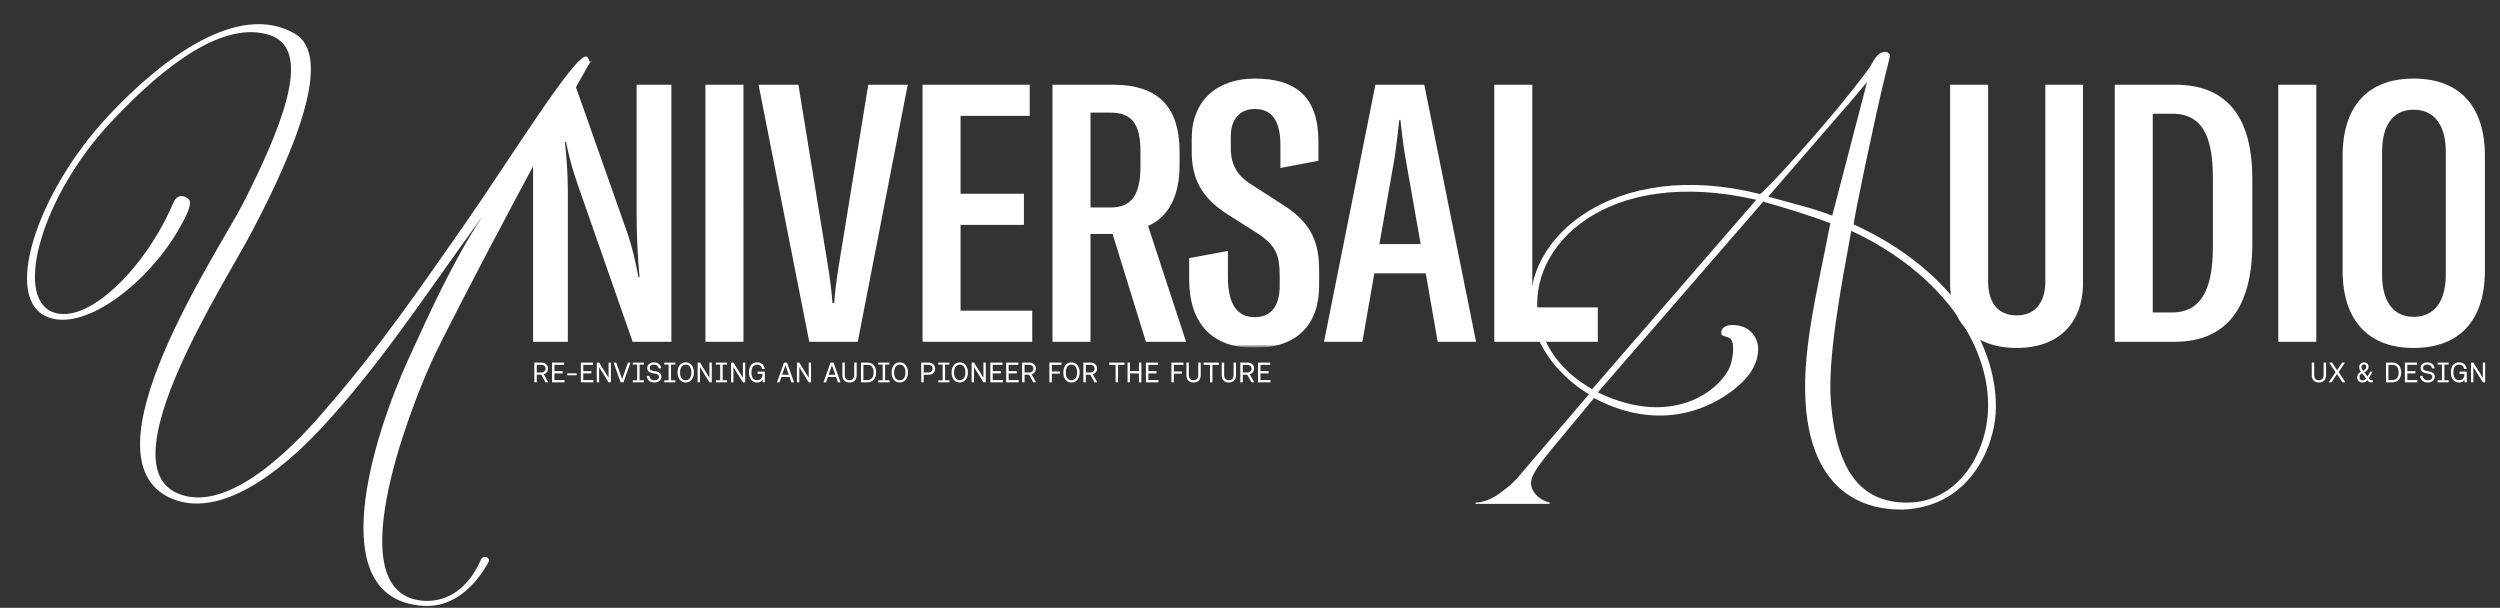 <svg xmlns="http://www.w3.org/2000/svg" width="1419" height="345" fill="none"><rect width="100%" height="100%" fill="#333333" stroke="none"/><path fill="#fff" d="M332.838 32.113c.719-.36 1.798 2.877 2.158 3.236-7.193 11.148-77.677 142.767-90.263 170.457-12.227 26.971-53.583 132.338-3.956 135.215 12.946.719 25.173-6.833 32.365-23.735 1.439-2.157 5.035-1.078 4.315 1.439-7.192 13.306-19.778 26.252-37.04 25.173-58.257-3.596-28.409-96.377-8.99-139.171 11.867-25.892 25.173-55.74 42.434-81.992-33.803 46.75-58.617 84.869-90.982 119.752-13.306 14.384-53.582 54.661-85.948 40.276-51.784-23.015 26.971-139.889 40.996-167.22 27.691-54.302 37.041-88.465 15.104-95.657-25.532-8.271-58.617 15.823-89.903 49.267-39.198 41.715-55.38 98.894-33.444 107.884 19.06 7.912 52.144-23.375 68.686-61.853 2.158-5.035 5.754-4.675 8.631-2.158 2.517 2.158-1.079 9.35-5.395 16.902-16.542 29.128-51.784 57.897-73.72 50.346-27.331-9.35-7.193-70.844 33.444-114.358 30.567-32.724 74.08-65.45 106.086-46.75 21.577 12.587 1.079 64.371-25.533 114.358-16.182 30.207-78.396 126.943-42.794 145.643 31.646 16.543 76.238-35.961 83.79-44.592 34.163-39.198 55.74-71.563 80.554-106.805 24.813-35.602 63.292-97.815 69.405-95.657Zm2.158 3.236c.719-.719.719-1.079.719-.719 0 .72-.36.72-.719.72Zm744.914 253.888c-9.71 0-48.91-.36-54.66-55.741-3.24-32.005 5.75-65.809 13.66-106.805-10.43-3.956-26.25-8.99-38.12-12.227l-93.854 108.244c44.592 21.577 71.922-3.596 75.518-16.183.72-2.517 2.518-10.428 0-14.025-.719-.719-1.798-1.078-2.876-1.438-1.439-.36-2.158-.719-2.518-1.438-.719-4.316 4.316-6.114 10.429-4.675 6.113 1.438 9.71 6.113 10.429 11.867.359 8.631-3.956 16.182-12.227 23.015-7.552 6.473-38.119 28.769-80.913 6.114-20.858 25.532-32.725 38.119-35.242 45.311-2.518 7.552 5.034 12.946 10.069 14.025V286H837.53v-.719c2.877 0 8.631-1.439 13.306-5.035 5.034-3.596 8.271-6.113 12.586-11.507l38.479-44.952c-9.35-5.394-29.488-21.217-32.725-45.671-5.754-42.794 47.11-88.825 129.821-67.967 1.793-.36 38.123-39.558 60.413-69.406 1.08-1.438 2.16-2.876 2.88-4.315 1.8-3.236 3.59-6.113 6.47-6.833 1.44-.36 2.52-.36 3.96 1.439.36.36-2.16 9.71-2.52 11.148-6.11 24.813-18.7 85.228-17.98 85.228 58.26 26.612 82.35 71.204 80.55 106.806-1.08 19.778-14.74 53.582-52.86 55.021Zm-39.92-166.861 19.78-75.879-7.19 8.631-48.91 56.459c9.71 2.877 24.1 6.114 36.32 10.789ZM903.699 220.91l93.14-107.525c-84.869-19.419-130.18 26.252-123.707 66.529 3.956 25.173 24.454 37.4 30.567 40.996Zm178.731 64.371c26.97 0 43.15-24.454 45.67-48.188 3.95-38.479-24.82-81.633-77.32-106.086-6.11 33.444-13.66 73.361-11.51 97.814 3.24 38.479 16.91 56.46 43.16 56.46Z"/><mask id="a" width="630" height="160" x="290" y="37" maskUnits="userSpaceOnUse" style="mask-type:alpha"><path fill="#D9D9D9" d="m307.819 65.016 20.036-27.741h591.821v159.257h-628.81V88.648l16.953-23.632Z"/></mask><g mask="url(#a)"><path fill="#fff" d="M302.579 194V48.1h23.838l30.002 85.074c2.671 8.014 4.315 15.618 5.959 24.043h.616c-1.027-11.713-1.644-23.016-1.644-35.345V48.1h19.728V194H359.09l-31.235-89.39c-3.288-9.452-4.932-16.028-6.576-24.042h-.616c1.027 9.863 1.644 18.289 1.644 28.358V194h-19.728Zm119.411 0h-21.576V48.1h21.576V194Zm37.344 0L430.565 48.1h22.604l16.851 103.363c1.233 7.809 2.055 14.179 2.466 20.549h1.027c.411-6.37 1.233-12.74 2.466-20.549L492.829 48.1h22.399L486.87 194h-27.536Zm85.88-17.672h40.688V194h-62.265V48.1h60.826v17.672h-39.249v44.181h35.962v17.673h-35.962v48.702ZM650.408 194l-18.906-61.237h-12.535V194H597.39V48.1h34.318c26.714 0 37.605 13.562 37.81 37.4v8.22c0 18.083-6.575 29.59-17.877 34.522L673.217 194h-22.809Zm-31.441-76.238h11.508c12.124 0 16.85-7.603 16.85-23.426V85.91c0-15.618-4.932-21.988-17.056-21.988h-11.302v53.839Zm93 79.731c-23.837 0-36.988-13.768-36.988-38.838v-12.124l21.987-4.11v14.796c0 15.001 4.932 22.81 15.207 22.81 9.658 0 14.179-6.782 14.179-17.673v-5.343c0-11.507-1.439-17.261-12.741-24.659l-17.467-11.097c-14.59-9.452-19.727-20.343-19.727-35.344v-7.398c0-21.166 14.179-33.907 35.756-33.907 23.015 0 36.167 10.07 36.167 35.756v10.891l-21.577 4.11V82.417c0-13.563-4.521-20.55-14.59-20.55-8.836 0-13.563 6.371-13.563 15.207v6.987c0 9.453 3.494 15.618 12.124 20.96l17.878 11.508c16.44 10.48 20.139 21.782 20.139 37.605v7.809c0 22.399-12.535 35.55-36.784 35.55ZM816.032 194l-6.781-38.838h-29.18L773.289 194h-21.782l29.18-145.9h27.742L837.814 194h-21.782Zm-33.084-55.483h23.426l-8.631-48.908c-1.233-7.192-2.055-13.973-2.877-21.576h-.616c-.822 7.603-1.644 14.384-2.672 21.576l-8.63 48.908ZM848.149 194V48.1h21.576v126.378h37.195V194h-58.771Z"/></g><path fill="#fff" d="M1106.88 48.1h21.58v111.377c0 12.535 5.75 19.522 16.23 19.522 10.28 0 16.24-6.987 16.24-19.522V48.1h21.37v112.61c0 22.193-13.36 36.783-37.61 36.783-24.45 0-37.81-14.59-37.81-36.783V48.1Zm93.45 145.9V48.1h34.32c28.97 0 43.77 17.878 43.77 53.428v36.578c0 36.989-15 55.894-44.18 55.894h-33.91Zm21.58-16.645h10.89c16.03 0 23.22-12.33 23.22-37.194v-39.25c0-25.07-6.99-36.372-23.22-36.372h-10.89v112.816ZM1314.72 194h-21.57V48.1h21.57V194Zm55.22 3.493c-25.68 0-40.27-15.617-40.27-43.975V88.582c0-28.564 14.59-43.976 40.27-43.976 25.9 0 40.49 15.412 40.49 43.976v64.936c0 28.563-14.59 43.975-40.49 43.975Zm0-17.672c11.72 0 18.29-8.631 18.29-24.043V86.321c0-15.412-6.57-24.042-18.29-24.042-11.5 0-17.87 8.63-17.87 24.042v69.457c0 15.207 6.37 24.043 17.87 24.043Zm-53.74 37.275c-1.29 0-2.29-.373-2.99-1.12-.71-.747-1.06-1.851-1.06-3.312V205.8h1.39v6.848c0 1.067.23 1.861.69 2.384.46.523 1.12.784 1.97.784.87 0 1.54-.261 2-.784.46-.523.69-1.317.69-2.384V205.8h1.39v6.864c0 1.461-.35 2.565-1.06 3.312-.7.747-1.71 1.12-3.02 1.12Zm5.59-.096 3.86-5.744-3.62-5.456h1.63l2.88 4.336 2.88-4.336h1.6l-3.61 5.36 3.85 5.84h-1.65l-3.12-4.704-3.08 4.704h-1.62Zm19.26.096c-.61 0-1.15-.112-1.62-.336a2.606 2.606 0 0 1-1.1-1.008c-.26-.437-.39-.96-.39-1.568 0-.651.18-1.253.55-1.808.36-.565.89-1.029 1.6-1.392a9.17 9.17 0 0 1-.61-.96 4.258 4.258 0 0 1-.31-.8 3.64 3.64 0 0 1-.09-.832c0-.523.12-.981.35-1.376.24-.405.56-.725.96-.96.42-.235.9-.352 1.44-.352.49 0 .93.107 1.31.32.39.203.69.491.91.864.23.373.34.8.34 1.28 0 .619-.2 1.195-.61 1.728-.39.533-.99 1.019-1.81 1.456l1.84 2.368 1.54-2.768h1.36l-2.13 3.744.47.608c.15.181.28.309.41.384a1 1 0 0 0 .48.112h.82v1.2h-1.04c-.33 0-.62-.048-.87-.144a1.634 1.634 0 0 1-.64-.48l-.46-.608c-.38.427-.8.757-1.26.992-.45.224-.93.336-1.44.336Zm.04-1.2c.38 0 .73-.091 1.06-.272.33-.181.62-.443.88-.784l-2.3-2.976c-.52.277-.88.592-1.11.944-.22.352-.33.773-.33 1.264 0 .587.16 1.04.48 1.36.33.309.77.464 1.32.464Zm.2-5.44c.59-.277 1.04-.608 1.34-.992.3-.384.45-.805.45-1.264 0-.427-.12-.757-.37-.992-.23-.235-.54-.352-.93-.352-.29 0-.54.064-.75.192-.2.117-.36.283-.48.496-.11.213-.16.469-.16.768 0 .267.03.512.1.736.06.224.16.448.28.672.14.224.31.469.52.736Zm12.99 6.544v-11.2h3.49c1.11 0 2.04.235 2.8.704.77.459 1.34 1.109 1.73 1.952.39.843.59 1.824.59 2.944 0 1.12-.2 2.101-.59 2.944a4.417 4.417 0 0 1-1.73 1.952c-.76.469-1.69.704-2.8.704h-3.49Zm1.39-1.28h2.1c1.27 0 2.2-.395 2.8-1.184.6-.789.89-1.835.89-3.136 0-1.312-.29-2.357-.89-3.136-.6-.789-1.53-1.184-2.8-1.184h-2.1v8.64Zm9.34 1.28v-11.2h6.9v1.28h-5.5v3.584h4.62v1.28h-4.62v3.776h5.71V217h-7.11Zm13.04.096c-.88 0-1.64-.155-2.29-.464a3.67 3.67 0 0 1-1.51-1.312c-.36-.565-.56-1.227-.59-1.984h1.44c.05.757.35 1.365.9 1.824.54.448 1.23.672 2.06.672.76 0 1.37-.171 1.83-.512.45-.341.68-.805.68-1.392 0-.288-.06-.539-.17-.752a1.48 1.48 0 0 0-.55-.544c-.23-.149-.54-.277-.92-.384-.38-.107-.83-.203-1.36-.288a9.468 9.468 0 0 1-1.56-.384 4.04 4.04 0 0 1-1.13-.608 2.44 2.44 0 0 1-.71-.88c-.16-.341-.24-.741-.24-1.2 0-.64.16-1.195.48-1.664.32-.48.77-.853 1.33-1.12.58-.267 1.24-.4 1.99-.4.8 0 1.49.144 2.09.432.6.277 1.07.672 1.41 1.184.35.501.55 1.099.59 1.792h-1.44c-.07-.661-.36-1.184-.85-1.568-.48-.384-1.08-.576-1.8-.576-.75 0-1.34.16-1.76.48-.43.32-.64.773-.64 1.36 0 .288.05.533.17.736.12.203.29.379.53.528.24.139.56.261.94.368.39.096.85.187 1.38.272.58.096 1.09.229 1.54.4.44.16.82.368 1.13.624.31.245.55.539.71.88.16.341.24.736.24 1.184 0 .64-.17 1.211-.5 1.712-.33.491-.8.88-1.39 1.168-.59.277-1.27.416-2.03.416Zm5.54-.096v-1.152h2.46v-8.896h-2.46V205.8h6.3v1.152h-2.45v8.896h2.45V217h-6.3Zm12.21.096c-.97 0-1.8-.229-2.5-.688-.69-.469-1.22-1.131-1.6-1.984-.37-.853-.56-1.861-.56-3.024 0-1.184.18-2.197.53-3.04.37-.853.89-1.509 1.59-1.968.7-.459 1.55-.688 2.56-.688.76 0 1.44.139 2.03.416.59.267 1.07.677 1.45 1.232.39.555.65 1.253.79 2.096h-1.49c-.17-.843-.49-1.461-.96-1.856-.47-.405-1.09-.608-1.86-.608-.71 0-1.31.176-1.79.528-.47.341-.82.843-1.07 1.504-.23.651-.35 1.445-.35 2.384 0 .928.12 1.723.37 2.384.24.661.6 1.168 1.08 1.52.5.341 1.09.512 1.8.512.62 0 1.14-.128 1.58-.384.45-.267.79-.64 1.02-1.12.24-.48.36-1.051.36-1.712v-.384h-2.76v-1.28h4.12V217h-1.2l-.1-1.52c-.26.491-.63.885-1.14 1.184-.49.288-1.12.432-1.9.432Zm6.75-.096v-11.2h1.34l5.36 8.608V205.8h1.33V217h-1.33l-5.36-8.624V217h-1.34Zm-1099.271 0v-11.2h4c.757 0 1.419.144 1.984.432a3.054 3.054 0 0 1 1.328 1.184c.32.512.48 1.12.48 1.824 0 .779-.224 1.456-.672 2.032-.448.565-1.04.949-1.776 1.152l2.56 4.576h-1.568l-2.416-4.304h-2.528V217h-1.392Zm1.392-5.584h2.496c.757 0 1.36-.197 1.808-.592.448-.405.672-.933.672-1.584 0-.661-.224-1.184-.672-1.568-.448-.395-1.045-.592-1.792-.592h-2.512v4.336ZM313.31 217v-11.2h6.896v1.28h-5.504v3.584h4.624v1.28h-4.624v3.776h5.712V217h-7.104Zm8.683-4v-1.104h5.328V213h-5.328Zm7.692 4v-11.2h6.896v1.28h-5.504v3.584h4.624v1.28h-4.624v3.776h5.712V217h-7.104Zm9.032 0v-11.2h1.344l5.36 8.608V205.8h1.328V217h-1.328l-5.36-8.624V217h-1.344Zm13.553 0-3.984-11.2h1.472l3.344 9.392 3.344-9.392h1.44l-4 11.2h-1.616Zm6.91 0v-1.152h2.464v-8.896h-2.464V205.8h6.304v1.152h-2.448v8.896h2.448V217h-6.304Zm12.318.096c-.875 0-1.638-.155-2.288-.464a3.604 3.604 0 0 1-1.504-1.312c-.363-.565-.56-1.227-.592-1.984h1.44c.053.757.352 1.365.896 1.824.544.448 1.232.672 2.064.672.757 0 1.365-.171 1.824-.512.458-.341.688-.805.688-1.392a1.54 1.54 0 0 0-.176-.752 1.483 1.483 0 0 0-.544-.544c-.235-.149-.544-.277-.928-.384a11.76 11.76 0 0 0-1.36-.288 9.415 9.415 0 0 1-1.552-.384 3.955 3.955 0 0 1-1.136-.608 2.423 2.423 0 0 1-.704-.88c-.16-.341-.24-.741-.24-1.2 0-.64.16-1.195.48-1.664.32-.48.762-.853 1.328-1.12.576-.267 1.237-.4 1.984-.4.8 0 1.498.144 2.096.432a3.343 3.343 0 0 1 1.408 1.184c.352.501.549 1.099.592 1.792h-1.44c-.075-.661-.358-1.184-.848-1.568-.48-.384-1.083-.576-1.808-.576-.747 0-1.334.16-1.76.48-.427.32-.64.773-.64 1.36 0 .288.058.533.176.736.117.203.293.379.528.528.245.139.56.261.944.368.384.096.842.187 1.376.272a8.01 8.01 0 0 1 1.536.4c.448.16.826.368 1.136.624.309.245.544.539.704.88.16.341.24.736.24 1.184 0 .64-.166 1.211-.496 1.712-.331.491-.795.88-1.392 1.168-.587.277-1.264.416-2.032.416Zm5.541-.096v-1.152h2.464v-8.896h-2.464V205.8h6.304v1.152h-2.448v8.896h2.448V217h-6.304Zm12.166.096c-.928 0-1.739-.229-2.432-.688-.683-.469-1.216-1.131-1.6-1.984-.384-.853-.576-1.861-.576-3.024s.192-2.171.576-3.024c.384-.853.917-1.509 1.6-1.968.693-.469 1.504-.704 2.432-.704.928 0 1.739.235 2.432.704.693.469 1.232 1.131 1.616 1.984.395.843.592 1.845.592 3.008 0 1.152-.197 2.155-.592 3.008-.384.853-.923 1.515-1.616 1.984-.693.469-1.504.704-2.432.704Zm0-1.28c.672 0 1.248-.176 1.728-.528.48-.352.848-.853 1.104-1.504.256-.661.384-1.456.384-2.384 0-.928-.128-1.723-.384-2.384-.256-.661-.624-1.163-1.104-1.504-.48-.352-1.056-.528-1.728-.528-.651 0-1.216.176-1.696.528-.48.341-.848.843-1.104 1.504-.256.651-.384 1.445-.384 2.384 0 .939.128 1.739.384 2.4.256.651.624 1.152 1.104 1.504.48.341 1.045.512 1.696.512Zm6.762 1.184v-11.2h1.344l5.36 8.608V205.8h1.328V217h-1.328l-5.36-8.624V217h-1.344Zm10.353 0v-1.152h2.464v-8.896h-2.464V205.8h6.304v1.152h-2.448v8.896h2.448V217h-6.304Zm8.631 0v-11.2h1.344l5.36 8.608V205.8h1.328V217h-1.328l-5.36-8.624V217h-1.344Zm14.818.096c-.971 0-1.803-.229-2.496-.688-.694-.469-1.227-1.131-1.6-1.984-.374-.853-.56-1.861-.56-3.024 0-1.184.176-2.197.528-3.04.362-.853.89-1.509 1.584-1.968.704-.459 1.557-.688 2.56-.688.768 0 1.445.139 2.032.416a3.526 3.526 0 0 1 1.456 1.232c.384.555.645 1.253.784 2.096h-1.488c-.171-.843-.491-1.461-.96-1.856-.47-.405-1.088-.608-1.856-.608-.715 0-1.312.176-1.792.528-.47.341-.827.843-1.072 1.504-.235.651-.352 1.445-.352 2.384 0 .928.122 1.723.368 2.384.245.661.608 1.168 1.088 1.52.49.341 1.088.512 1.792.512.618 0 1.146-.128 1.584-.384.448-.267.789-.64 1.024-1.12.234-.48.352-1.051.352-1.712v-.384h-2.752v-1.28h4.112V217h-1.2l-.096-1.52a2.955 2.955 0 0 1-1.136 1.184c-.491.288-1.126.432-1.904.432Zm11.254-.096 3.968-11.2h1.712l3.984 11.2h-1.488l-1.072-3.024h-4.592L442.447 217h-1.424Zm2.912-4.288h3.776l-1.904-5.392-1.872 5.392Zm8.391 4.288v-11.2h1.344l5.36 8.608V205.8h1.328V217h-1.328l-5.36-8.624V217h-1.344Zm15.103 0 3.968-11.2h1.712l3.984 11.2h-1.488l-1.072-3.024h-4.592L468.853 217h-1.424Zm2.912-4.288h3.776l-1.904-5.392-1.872 5.392Zm11.827 4.384c-1.291 0-2.288-.373-2.992-1.12-.704-.747-1.056-1.851-1.056-3.312V205.8h1.392v6.848c0 1.067.229 1.861.688 2.384.458.523 1.114.784 1.968.784.874 0 1.541-.261 2-.784.458-.523.688-1.317.688-2.384V205.8h1.392v6.864c0 1.461-.352 2.565-1.056 3.312-.704.747-1.712 1.12-3.024 1.12Zm6.517-.096v-11.2h3.488c1.11 0 2.043.235 2.8.704a4.28 4.28 0 0 1 1.728 1.952c.395.843.592 1.824.592 2.944 0 1.12-.197 2.101-.592 2.944a4.388 4.388 0 0 1-1.728 1.952c-.757.469-1.69.704-2.8.704h-3.488Zm1.392-1.28h2.096c1.27 0 2.203-.395 2.8-1.184.598-.789.896-1.835.896-3.136 0-1.312-.298-2.357-.896-3.136-.597-.789-1.53-1.184-2.8-1.184h-2.096v8.64Zm8.462 1.28v-1.152h2.464v-8.896h-2.464V205.8h6.304v1.152h-2.448v8.896h2.448V217h-6.304Zm12.166.096c-.928 0-1.739-.229-2.432-.688-.683-.469-1.216-1.131-1.6-1.984-.384-.853-.576-1.861-.576-3.024s.192-2.171.576-3.024c.384-.853.917-1.509 1.6-1.968.693-.469 1.504-.704 2.432-.704.928 0 1.739.235 2.432.704.693.469 1.232 1.131 1.616 1.984.395.843.592 1.845.592 3.008 0 1.152-.197 2.155-.592 3.008-.384.853-.923 1.515-1.616 1.984-.693.469-1.504.704-2.432.704Zm0-1.28c.672 0 1.248-.176 1.728-.528.48-.352.848-.853 1.104-1.504.256-.661.384-1.456.384-2.384 0-.928-.128-1.723-.384-2.384-.256-.661-.624-1.163-1.104-1.504-.48-.352-1.056-.528-1.728-.528-.651 0-1.216.176-1.696.528-.48.341-.848.843-1.104 1.504-.256.651-.384 1.445-.384 2.384 0 .939.128 1.739.384 2.4.256.651.624 1.152 1.104 1.504.48.341 1.045.512 1.696.512ZM522.904 217v-11.2H527c.757 0 1.419.144 1.984.432a3.073 3.073 0 0 1 1.312 1.184c.32.512.48 1.12.48 1.824 0 .693-.16 1.301-.48 1.824a3.144 3.144 0 0 1-1.312 1.216c-.565.277-1.227.416-1.984.416h-2.704V217h-1.392Zm1.392-5.584h2.576c.501 0 .939-.085 1.312-.256a2.02 2.02 0 0 0 .864-.768c.203-.331.304-.715.304-1.152 0-.448-.101-.832-.304-1.152a1.96 1.96 0 0 0-.864-.736c-.363-.181-.795-.272-1.296-.272h-2.592v4.336ZM532.57 217v-1.152h2.464v-8.896h-2.464V205.8h6.304v1.152h-2.448v8.896h2.448V217h-6.304Zm12.166.096c-.928 0-1.738-.229-2.432-.688-.682-.469-1.216-1.131-1.6-1.984-.384-.853-.576-1.861-.576-3.024s.192-2.171.576-3.024c.384-.853.918-1.509 1.6-1.968.694-.469 1.504-.704 2.432-.704.928 0 1.739.235 2.432.704.694.469 1.232 1.131 1.616 1.984.395.843.592 1.845.592 3.008 0 1.152-.197 2.155-.592 3.008-.384.853-.922 1.515-1.616 1.984-.693.469-1.504.704-2.432.704Zm0-1.28c.672 0 1.248-.176 1.728-.528.48-.352.848-.853 1.104-1.504.256-.661.384-1.456.384-2.384 0-.928-.128-1.723-.384-2.384-.256-.661-.624-1.163-1.104-1.504-.48-.352-1.056-.528-1.728-.528-.65 0-1.216.176-1.696.528-.48.341-.848.843-1.104 1.504-.256.651-.384 1.445-.384 2.384 0 .939.128 1.739.384 2.4.256.651.624 1.152 1.104 1.504.48.341 1.046.512 1.696.512Zm6.762 1.184v-11.2h1.344l5.36 8.608V205.8h1.328V217h-1.328l-5.36-8.624V217h-1.344Zm10.594 0v-11.2h6.896v1.28h-5.504v3.584h4.624v1.28h-4.624v3.776h5.712V217h-7.104Zm9.031 0v-11.2h6.896v1.28h-5.504v3.584h4.624v1.28h-4.624v3.776h5.712V217h-7.104Zm9.031 0v-11.2h4c.757 0 1.419.144 1.984.432a3.054 3.054 0 0 1 1.328 1.184c.32.512.48 1.12.48 1.824 0 .779-.224 1.456-.672 2.032-.448.565-1.04.949-1.776 1.152l2.56 4.576h-1.568l-2.416-4.304h-2.528V217h-1.392Zm1.392-5.584h2.496c.757 0 1.36-.197 1.808-.592.448-.405.672-.933.672-1.584 0-.661-.224-1.184-.672-1.568-.448-.395-1.045-.592-1.792-.592h-2.512v4.336ZM595.623 217v-11.2h6.88v1.28h-5.488v3.744h4.64v1.28h-4.64V217h-1.392Zm12.535.096c-.928 0-1.739-.229-2.432-.688-.683-.469-1.216-1.131-1.6-1.984-.384-.853-.576-1.861-.576-3.024s.192-2.171.576-3.024c.384-.853.917-1.509 1.6-1.968.693-.469 1.504-.704 2.432-.704.928 0 1.739.235 2.432.704.693.469 1.232 1.131 1.616 1.984.395.843.592 1.845.592 3.008 0 1.152-.197 2.155-.592 3.008-.384.853-.923 1.515-1.616 1.984-.693.469-1.504.704-2.432.704Zm0-1.28c.672 0 1.248-.176 1.728-.528.48-.352.848-.853 1.104-1.504.256-.661.384-1.456.384-2.384 0-.928-.128-1.723-.384-2.384-.256-.661-.624-1.163-1.104-1.504-.48-.352-1.056-.528-1.728-.528-.651 0-1.216.176-1.696.528-.48.341-.848.843-1.104 1.504-.256.651-.384 1.445-.384 2.384 0 .939.128 1.739.384 2.4.256.651.624 1.152 1.104 1.504.48.341 1.045.512 1.696.512ZM614.92 217v-11.2h4c.757 0 1.418.144 1.984.432a3.06 3.06 0 0 1 1.328 1.184c.32.512.48 1.12.48 1.824 0 .779-.224 1.456-.672 2.032-.448.565-1.04.949-1.776 1.152l2.56 4.576h-1.568l-2.416-4.304h-2.528V217h-1.392Zm1.392-5.584h2.496c.757 0 1.36-.197 1.808-.592.448-.405.672-.933.672-1.584 0-.661-.224-1.184-.672-1.568-.448-.395-1.046-.592-1.792-.592h-2.512v4.336ZM633.22 217v-9.92h-3.632v-1.28h8.656v1.28h-3.632V217h-1.392Zm6.778 0v-11.2h1.392v4.864h5.072V205.8h1.392V217h-1.392v-5.056h-5.072V217h-1.392Zm10.422 0v-11.2h6.896v1.28h-5.504v3.584h4.624v1.28h-4.624v3.776h5.712V217h-7.104Zm14.468 0v-11.2h6.88v1.28h-5.488v3.744h4.64v1.28h-4.64V217h-1.392Zm12.561.096c-1.291 0-2.288-.373-2.992-1.12-.704-.747-1.056-1.851-1.056-3.312V205.8h1.392v6.848c0 1.067.229 1.861.688 2.384.459.523 1.115.784 1.968.784.875 0 1.541-.261 2-.784.459-.523.688-1.317.688-2.384V205.8h1.392v6.864c0 1.461-.352 2.565-1.056 3.312-.704.747-1.712 1.12-3.024 1.12Zm9.35-.096v-9.92h-3.632v-1.28h8.656v1.28h-3.632V217h-1.392Zm10.697.096c-1.291 0-2.288-.373-2.992-1.12-.704-.747-1.056-1.851-1.056-3.312V205.8h1.392v6.848c0 1.067.229 1.861.688 2.384.459.523 1.115.784 1.968.784.875 0 1.541-.261 2-.784.459-.523.688-1.317.688-2.384V205.8h1.392v6.864c0 1.461-.352 2.565-1.056 3.312-.704.747-1.712 1.12-3.024 1.12Zm6.517-.096v-11.2h4c.758 0 1.419.144 1.984.432a3.054 3.054 0 0 1 1.328 1.184c.32.512.48 1.12.48 1.824 0 .779-.224 1.456-.672 2.032-.448.565-1.04.949-1.776 1.152l2.56 4.576h-1.568l-2.416-4.304h-2.528V217h-1.392Zm1.392-5.584h2.496c.758 0 1.36-.197 1.808-.592.448-.405.672-.933.672-1.584 0-.661-.224-1.184-.672-1.568-.448-.395-1.045-.592-1.792-.592h-2.512v4.336Zm8.64 5.584v-11.2h6.896v1.28h-5.504v3.584h4.624v1.28h-4.624v3.776h5.712V217h-7.104Z"/></svg>